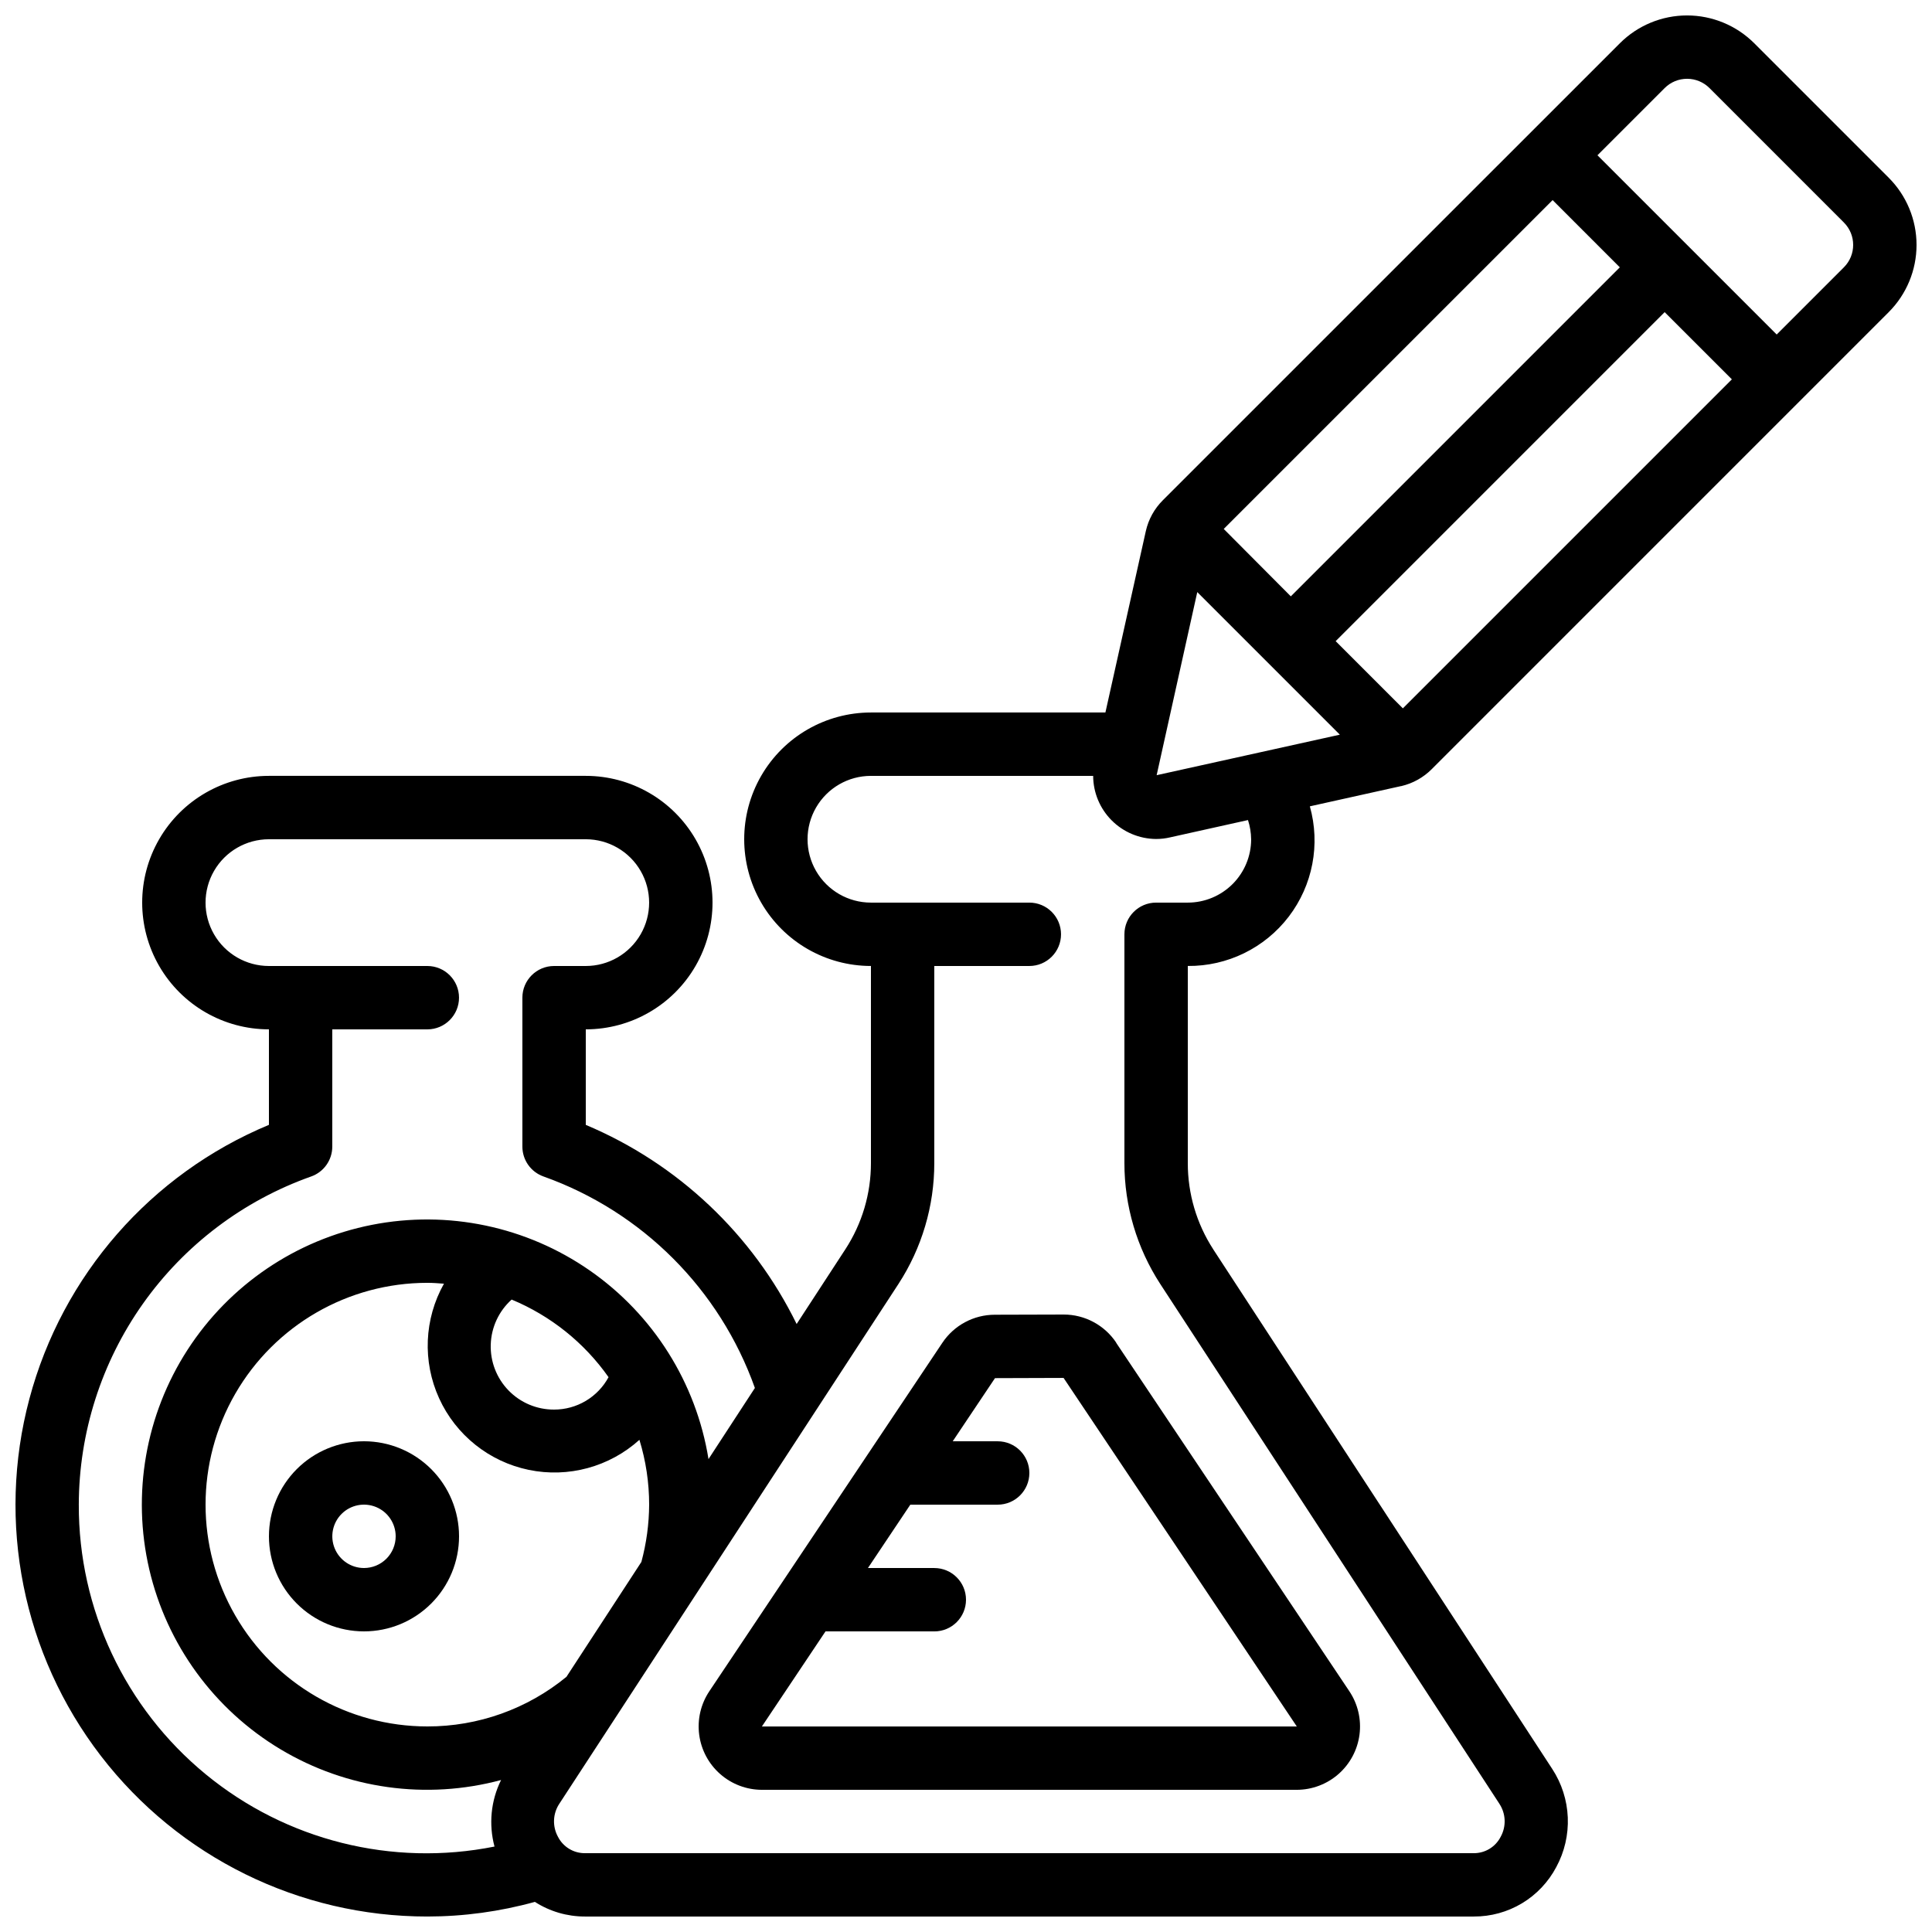 <?xml version="1.0" encoding="UTF-8"?>
<!-- Uploaded to: SVG Repo, www.svgrepo.com, Generator: SVG Repo Mixer Tools -->
<svg width="800px" height="800px" version="1.1" viewBox="144 144 512 512" xmlns="http://www.w3.org/2000/svg">
 <defs>
  <clipPath id="a">
   <path d="m148.09 148.09h503.81v503.81h-503.81z"/>
  </clipPath>
 </defs>
 <path d="m439.82 499.83c-3.106-4.664-8.34-7.469-13.945-7.465h-0.051l-18.172 0.051c-5.598-0.004-10.828 2.797-13.93 7.457l-61.742 92.324c-2.262 3.383-3.215 7.473-2.688 11.508s2.504 7.742 5.562 10.43c3.055 2.688 6.984 4.176 11.055 4.184h141.75c4.07-0.008 8-1.496 11.059-4.184 3.055-2.688 5.031-6.394 5.562-10.43 0.527-4.035-0.43-8.125-2.688-11.508l-61.809-92.363zm47.844 101.7h-141.75l16.852-25.191h28.836c4.637 0 8.398-3.758 8.398-8.398 0-4.637-3.762-8.395-8.398-8.395h-17.59l11.234-16.793h23.148c4.637 0 8.398-3.762 8.398-8.398 0-4.637-3.762-8.398-8.398-8.398h-11.914l11.203-16.734 18.176-0.059z"/>
 <path d="m240.46 525.95c-6.68 0-13.086 2.656-17.812 7.379-4.723 4.727-7.375 11.133-7.375 17.812 0 6.684 2.652 13.09 7.375 17.812 4.727 4.727 11.133 7.379 17.812 7.379 6.684 0 13.09-2.652 17.812-7.379 4.727-4.723 7.379-11.129 7.379-17.812 0-6.68-2.652-13.086-7.379-17.812-4.723-4.723-11.129-7.379-17.812-7.379zm0 33.586v0.004c-3.394 0-6.457-2.047-7.754-5.184-1.301-3.137-0.582-6.75 1.816-9.152 2.402-2.402 6.016-3.117 9.152-1.82 3.137 1.301 5.184 4.363 5.184 7.758 0 2.227-0.883 4.363-2.461 5.938-1.574 1.574-3.707 2.461-5.938 2.461z"/>
 <g clip-path="url(#a)">
  <path d="m608.9 155.47c-4.723-4.723-11.133-7.379-17.812-7.379-6.684 0-13.09 2.656-17.812 7.379l-121.1 121.09c-2.25 2.238-3.816 5.07-4.516 8.168l-10.715 48.09h-62.137c-12 0-23.09 6.402-29.09 16.793-5.996 10.391-5.996 23.195 0 33.586 6 10.395 17.09 16.797 29.09 16.797v52.227c0.008 8.117-2.352 16.062-6.785 22.863l-12.906 19.793c-11.641-23.766-31.488-42.512-55.879-52.773v-25.316c11.996 0 23.086-6.402 29.086-16.793 6-10.395 6-23.195 0-33.59-6-10.391-17.09-16.793-29.086-16.793h-83.969c-12 0-23.09 6.402-29.09 16.793-6 10.395-6 23.195 0 33.59 6 10.391 17.09 16.793 29.09 16.793v25.309c-31.297 13.027-54.754 39.863-63.484 72.621-8.727 32.754-1.734 67.707 18.926 94.582 20.664 26.871 52.645 42.617 86.543 42.598 9.629-0.008 19.215-1.312 28.496-3.879 3.949 2.535 8.543 3.883 13.234 3.879h235.62c4.488 0.016 8.898-1.195 12.746-3.508s6.988-5.637 9.082-9.605c2.184-4.027 3.234-8.566 3.047-13.141-0.188-4.578-1.609-9.016-4.113-12.848l-89.848-137.71 0.004-0.004c-4.414-6.805-6.758-14.75-6.742-22.863v-52.227c10.473 0.094 20.383-4.746 26.746-13.066 6.363-8.324 8.438-19.156 5.598-29.238l24.133-5.356h0.074c3.066-0.711 5.867-2.266 8.086-4.492l121.11-121.12c4.723-4.727 7.375-11.133 7.375-17.812 0-6.68-2.652-13.082-7.375-17.809zm-147.61 145.44 37.785 37.785-48.551 10.738zm7.012-16.734 87.156-87.148 17.812 17.816-87.188 87.195zm-303.42 258.57c0.039-19.078 5.977-37.68 17-53.25 11.027-15.57 26.598-27.348 44.582-33.719 3.356-1.188 5.594-4.359 5.594-7.918v-31.066h25.191c4.637 0 8.395-3.762 8.395-8.398s-3.758-8.395-8.395-8.395h-41.984c-6 0-11.547-3.203-14.543-8.398-3-5.195-3-11.598 0-16.793 2.996-5.195 8.543-8.398 14.543-8.398h83.969c6 0 11.543 3.203 14.543 8.398 3 5.195 3 11.598 0 16.793-3 5.195-8.543 8.398-14.543 8.398h-8.398c-4.637 0-8.398 3.758-8.398 8.395v39.465c0 3.559 2.242 6.731 5.594 7.918 26.148 9.316 46.719 29.898 56.023 56.051l-12.293 18.844v-0.004c-3.273-20.223-14.617-38.254-31.438-49.957-16.82-11.703-37.668-16.074-57.773-12.113-20.102 3.961-37.734 15.914-48.855 33.121-11.125 17.211-14.781 38.195-10.141 58.152 4.644 19.957 17.195 37.172 34.77 47.699 17.578 10.531 38.676 13.473 58.465 8.152-2.703 5.469-3.32 11.738-1.738 17.633-27.109 5.422-55.219-1.621-76.57-19.184-21.352-17.559-33.684-43.781-33.598-71.426zm129.23 45.637c-10.391 8.523-23.422 13.168-36.859 13.141-21 0-40.406-11.203-50.906-29.391-10.496-18.184-10.496-40.59 0-58.777 10.5-18.188 29.906-29.391 50.906-29.391 1.484 0 2.938 0.117 4.398 0.227v0.004c-5.246 9.336-5.723 20.617-1.281 30.367 4.438 9.746 13.262 16.793 23.75 18.969 10.488 2.172 21.383-0.785 29.332-7.965 1.711 5.562 2.578 11.355 2.578 17.18-0.027 5.129-0.719 10.234-2.059 15.188zm-14.523-99.984c10.332 4.285 19.242 11.418 25.684 20.566-1.406 2.602-3.492 4.769-6.031 6.285-2.543 1.512-5.445 2.309-8.402 2.305-4.547 0.02-8.906-1.809-12.07-5.07-3.168-3.262-4.871-7.672-4.715-12.219 0.152-4.543 2.152-8.828 5.535-11.867zm195.98-121.99c0 4.453-1.77 8.727-4.918 11.875-3.152 3.148-7.422 4.918-11.875 4.918h-8.398c-4.637 0-8.395 3.762-8.395 8.398v60.625c-0.004 11.379 3.301 22.512 9.504 32.051l89.848 137.71h-0.004c1.758 2.637 1.891 6.031 0.355 8.801-1.363 2.66-4.102 4.328-7.086 4.324h-235.62c-2.988 0.008-5.731-1.656-7.094-4.316-1.539-2.769-1.402-6.172 0.359-8.809l89.848-137.71c6.207-9.535 9.512-20.672 9.504-32.051v-52.227h25.191c4.637 0 8.395-3.762 8.395-8.398 0-4.637-3.758-8.398-8.395-8.398h-41.984c-6 0-11.543-3.199-14.543-8.395-3-5.195-3-11.598 0-16.793s8.543-8.398 14.543-8.398h58.895c0.02 4.422 1.777 8.66 4.902 11.789 3.121 3.133 7.352 4.906 11.773 4.938 1.266 0 2.523-0.145 3.754-0.438l20.605-4.578v0.004c0.531 1.641 0.812 3.356 0.832 5.078zm40.203-34.688-17.809-17.809 87.184-87.191 17.816 17.809zm116.88-116.88-17.809 17.809-47.5-47.5 17.809-17.809c1.574-1.578 3.711-2.461 5.941-2.461 2.227 0 4.363 0.883 5.941 2.461l35.621 35.629h-0.004c3.277 3.277 3.277 8.594 0 11.871z"/>
 </g>
</svg>